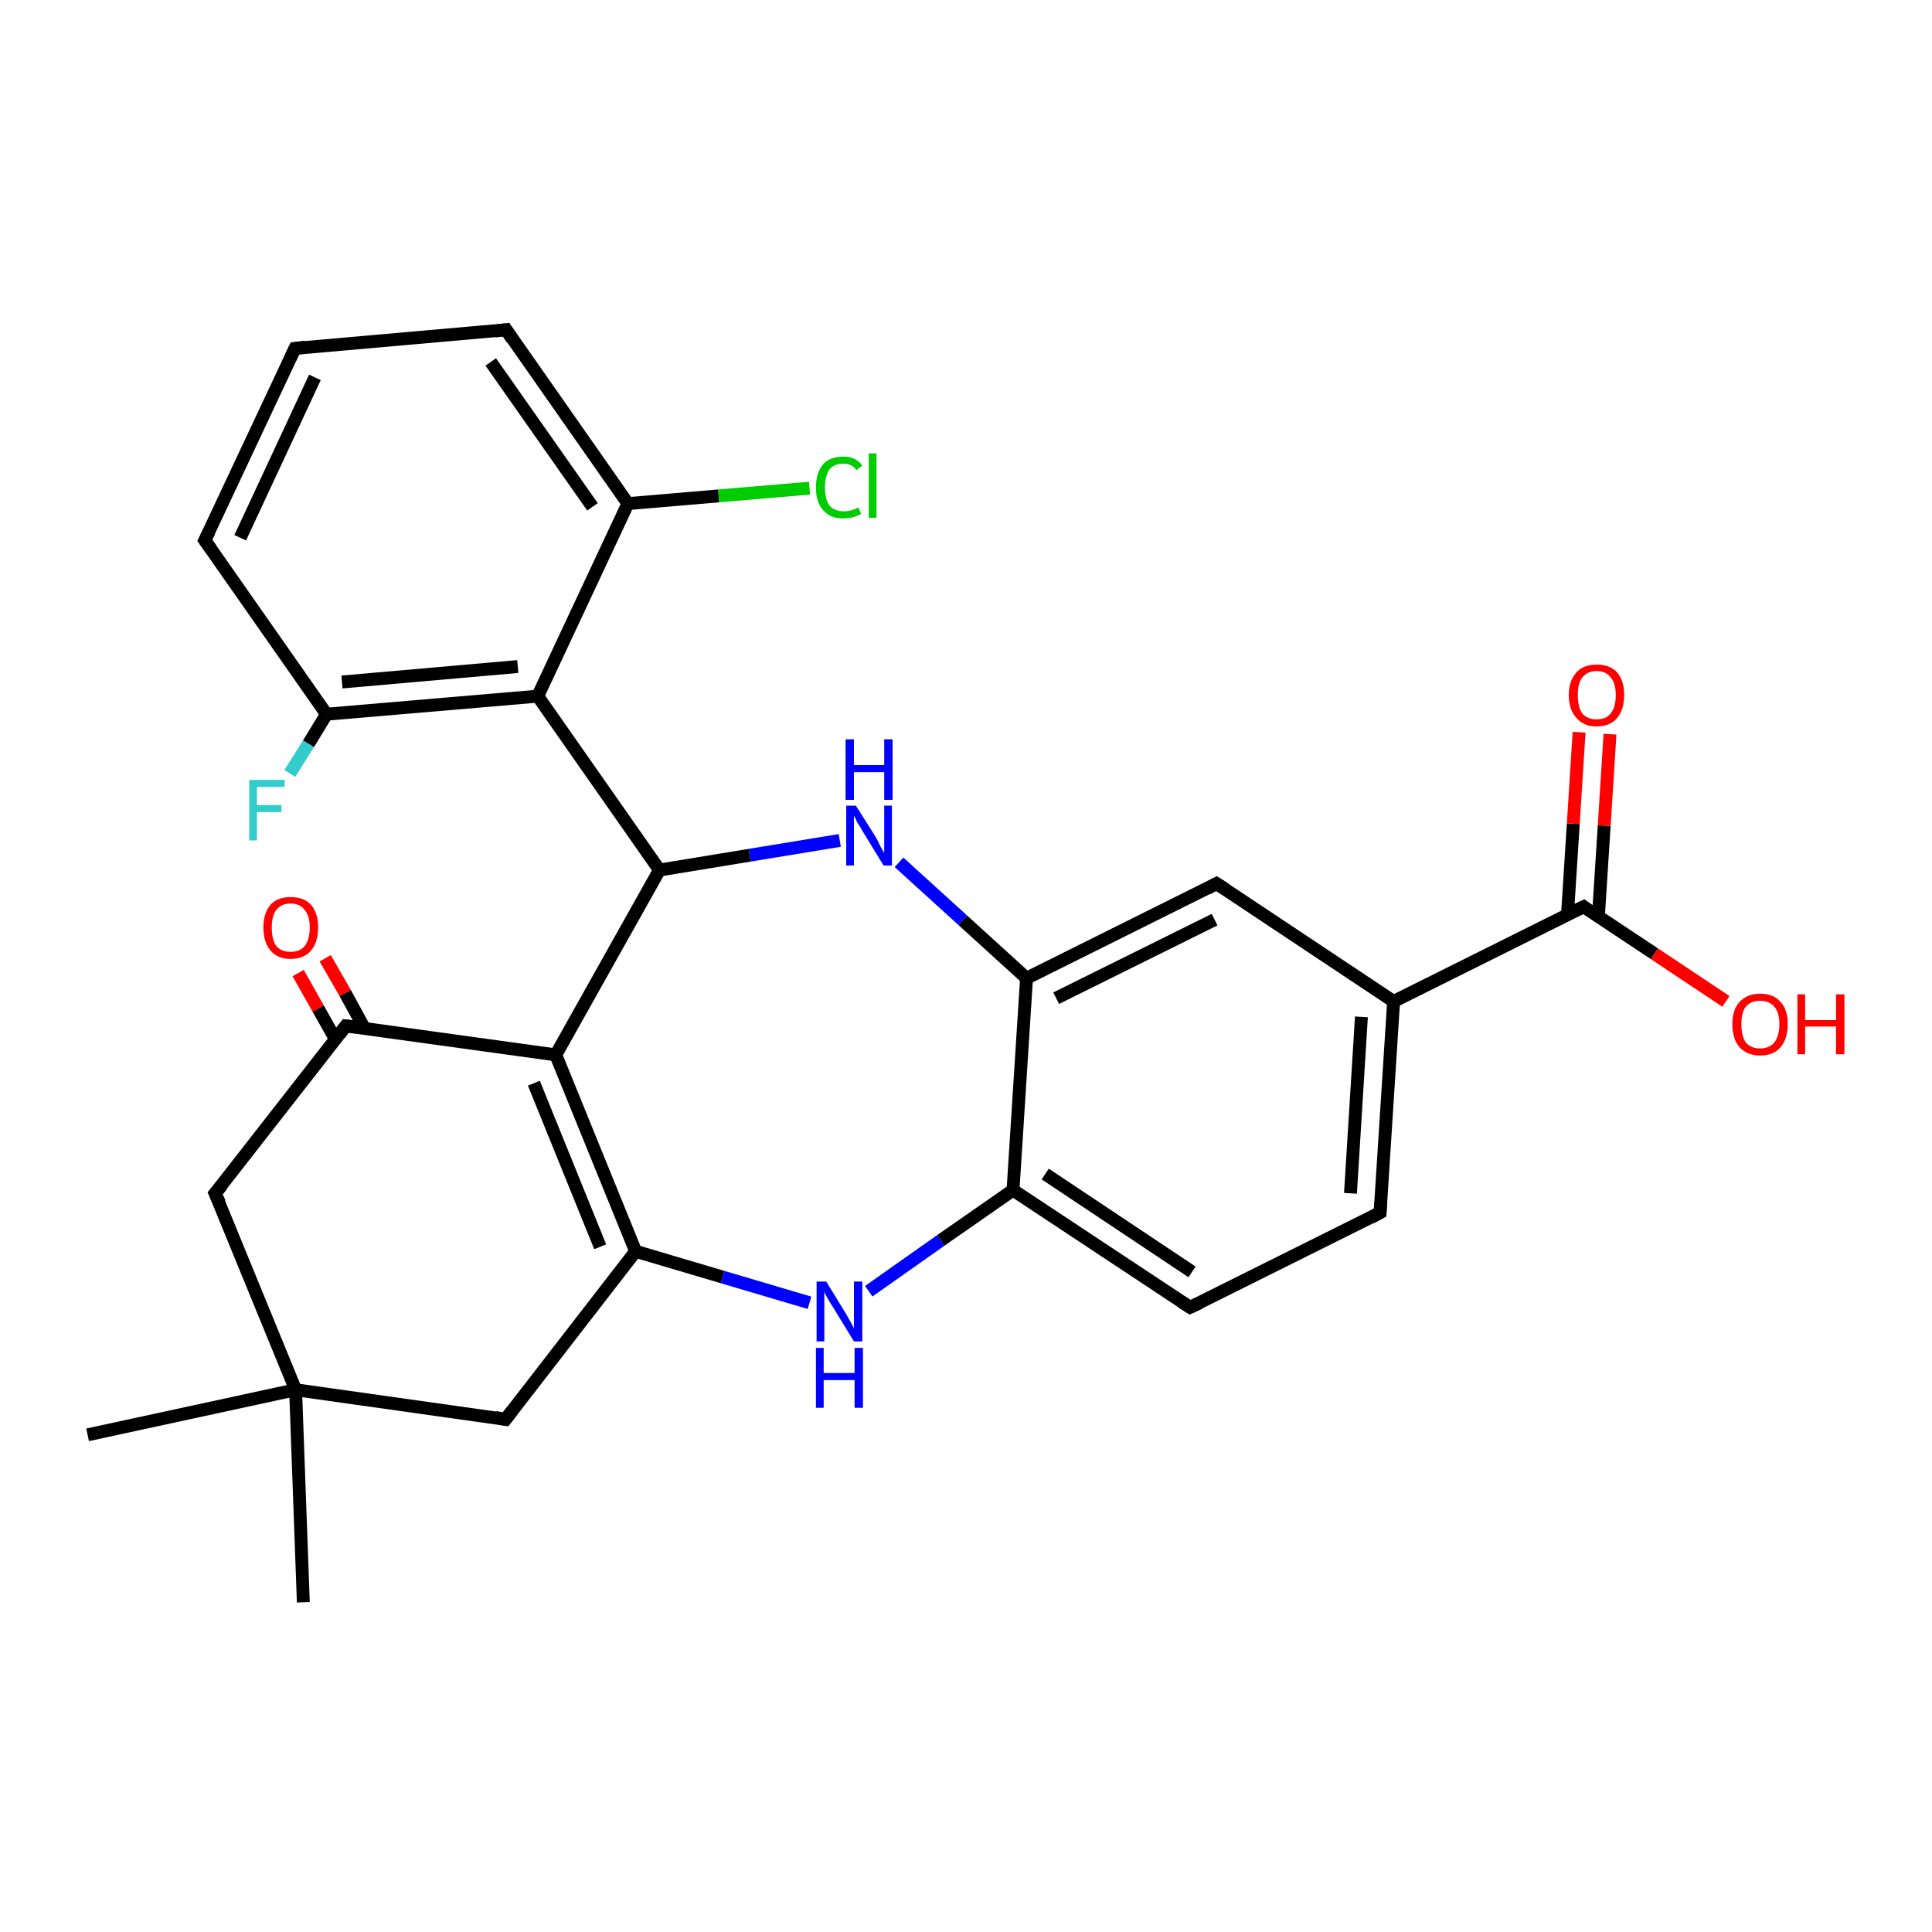<?xml version='1.0' encoding='iso-8859-1'?>
<svg version='1.1' baseProfile='full'
              xmlns='http://www.w3.org/2000/svg'
                      xmlns:rdkit='http://www.rdkit.org/xml'
                      xmlns:xlink='http://www.w3.org/1999/xlink'
                  xml:space='preserve'
width='300px' height='300px' viewBox='0 0 300 300'>
<!-- END OF HEADER -->
<rect style='opacity:1.0;fill:#FFFFFF;stroke:none' width='300.0' height='300.0' x='0.0' y='0.0'> </rect>
<path class='bond-0 atom-0 atom-1' d='M 47.1,248.8 L 45.9,215.8' style='fill:none;fill-rule:evenodd;stroke:#000000;stroke-width:2.0px;stroke-linecap:butt;stroke-linejoin:miter;stroke-opacity:1' />
<path class='bond-1 atom-1 atom-2' d='M 45.9,215.8 L 13.6,222.8' style='fill:none;fill-rule:evenodd;stroke:#000000;stroke-width:2.0px;stroke-linecap:butt;stroke-linejoin:miter;stroke-opacity:1' />
<path class='bond-2 atom-1 atom-3' d='M 45.9,215.8 L 33.4,185.3' style='fill:none;fill-rule:evenodd;stroke:#000000;stroke-width:2.0px;stroke-linecap:butt;stroke-linejoin:miter;stroke-opacity:1' />
<path class='bond-3 atom-3 atom-4' d='M 33.4,185.3 L 53.7,159.3' style='fill:none;fill-rule:evenodd;stroke:#000000;stroke-width:2.0px;stroke-linecap:butt;stroke-linejoin:miter;stroke-opacity:1' />
<path class='bond-4 atom-4 atom-5' d='M 56.6,159.7 L 53.6,154.2' style='fill:none;fill-rule:evenodd;stroke:#000000;stroke-width:2.0px;stroke-linecap:butt;stroke-linejoin:miter;stroke-opacity:1' />
<path class='bond-4 atom-4 atom-5' d='M 53.6,154.2 L 50.5,148.8' style='fill:none;fill-rule:evenodd;stroke:#FF0000;stroke-width:2.0px;stroke-linecap:butt;stroke-linejoin:miter;stroke-opacity:1' />
<path class='bond-4 atom-4 atom-5' d='M 52.1,161.4 L 49.4,156.6' style='fill:none;fill-rule:evenodd;stroke:#000000;stroke-width:2.0px;stroke-linecap:butt;stroke-linejoin:miter;stroke-opacity:1' />
<path class='bond-4 atom-4 atom-5' d='M 49.4,156.6 L 46.3,151.1' style='fill:none;fill-rule:evenodd;stroke:#FF0000;stroke-width:2.0px;stroke-linecap:butt;stroke-linejoin:miter;stroke-opacity:1' />
<path class='bond-5 atom-4 atom-6' d='M 53.7,159.3 L 86.3,163.8' style='fill:none;fill-rule:evenodd;stroke:#000000;stroke-width:2.0px;stroke-linecap:butt;stroke-linejoin:miter;stroke-opacity:1' />
<path class='bond-6 atom-6 atom-7' d='M 86.3,163.8 L 98.7,194.3' style='fill:none;fill-rule:evenodd;stroke:#000000;stroke-width:2.0px;stroke-linecap:butt;stroke-linejoin:miter;stroke-opacity:1' />
<path class='bond-6 atom-6 atom-7' d='M 82.9,168.2 L 93.2,193.6' style='fill:none;fill-rule:evenodd;stroke:#000000;stroke-width:2.0px;stroke-linecap:butt;stroke-linejoin:miter;stroke-opacity:1' />
<path class='bond-7 atom-7 atom-8' d='M 98.7,194.3 L 78.5,220.4' style='fill:none;fill-rule:evenodd;stroke:#000000;stroke-width:2.0px;stroke-linecap:butt;stroke-linejoin:miter;stroke-opacity:1' />
<path class='bond-8 atom-7 atom-9' d='M 98.7,194.3 L 112.2,198.3' style='fill:none;fill-rule:evenodd;stroke:#000000;stroke-width:2.0px;stroke-linecap:butt;stroke-linejoin:miter;stroke-opacity:1' />
<path class='bond-8 atom-7 atom-9' d='M 112.2,198.3 L 125.7,202.3' style='fill:none;fill-rule:evenodd;stroke:#0000FF;stroke-width:2.0px;stroke-linecap:butt;stroke-linejoin:miter;stroke-opacity:1' />
<path class='bond-9 atom-9 atom-10' d='M 134.9,200.5 L 146.1,192.6' style='fill:none;fill-rule:evenodd;stroke:#0000FF;stroke-width:2.0px;stroke-linecap:butt;stroke-linejoin:miter;stroke-opacity:1' />
<path class='bond-9 atom-9 atom-10' d='M 146.1,192.6 L 157.3,184.8' style='fill:none;fill-rule:evenodd;stroke:#000000;stroke-width:2.0px;stroke-linecap:butt;stroke-linejoin:miter;stroke-opacity:1' />
<path class='bond-10 atom-10 atom-11' d='M 157.3,184.8 L 184.8,203.0' style='fill:none;fill-rule:evenodd;stroke:#000000;stroke-width:2.0px;stroke-linecap:butt;stroke-linejoin:miter;stroke-opacity:1' />
<path class='bond-10 atom-10 atom-11' d='M 162.3,182.3 L 185.1,197.5' style='fill:none;fill-rule:evenodd;stroke:#000000;stroke-width:2.0px;stroke-linecap:butt;stroke-linejoin:miter;stroke-opacity:1' />
<path class='bond-11 atom-11 atom-12' d='M 184.8,203.0 L 214.3,188.3' style='fill:none;fill-rule:evenodd;stroke:#000000;stroke-width:2.0px;stroke-linecap:butt;stroke-linejoin:miter;stroke-opacity:1' />
<path class='bond-12 atom-12 atom-13' d='M 214.3,188.3 L 216.4,155.5' style='fill:none;fill-rule:evenodd;stroke:#000000;stroke-width:2.0px;stroke-linecap:butt;stroke-linejoin:miter;stroke-opacity:1' />
<path class='bond-12 atom-12 atom-13' d='M 209.7,185.3 L 211.4,157.9' style='fill:none;fill-rule:evenodd;stroke:#000000;stroke-width:2.0px;stroke-linecap:butt;stroke-linejoin:miter;stroke-opacity:1' />
<path class='bond-13 atom-13 atom-14' d='M 216.4,155.5 L 245.9,140.8' style='fill:none;fill-rule:evenodd;stroke:#000000;stroke-width:2.0px;stroke-linecap:butt;stroke-linejoin:miter;stroke-opacity:1' />
<path class='bond-14 atom-14 atom-15' d='M 248.2,142.3 L 249.1,128.2' style='fill:none;fill-rule:evenodd;stroke:#000000;stroke-width:2.0px;stroke-linecap:butt;stroke-linejoin:miter;stroke-opacity:1' />
<path class='bond-14 atom-14 atom-15' d='M 249.1,128.2 L 250.0,114.0' style='fill:none;fill-rule:evenodd;stroke:#FF0000;stroke-width:2.0px;stroke-linecap:butt;stroke-linejoin:miter;stroke-opacity:1' />
<path class='bond-14 atom-14 atom-15' d='M 243.4,142.0 L 244.3,127.9' style='fill:none;fill-rule:evenodd;stroke:#000000;stroke-width:2.0px;stroke-linecap:butt;stroke-linejoin:miter;stroke-opacity:1' />
<path class='bond-14 atom-14 atom-15' d='M 244.3,127.9 L 245.2,113.7' style='fill:none;fill-rule:evenodd;stroke:#FF0000;stroke-width:2.0px;stroke-linecap:butt;stroke-linejoin:miter;stroke-opacity:1' />
<path class='bond-15 atom-14 atom-16' d='M 245.9,140.8 L 256.9,148.1' style='fill:none;fill-rule:evenodd;stroke:#000000;stroke-width:2.0px;stroke-linecap:butt;stroke-linejoin:miter;stroke-opacity:1' />
<path class='bond-15 atom-14 atom-16' d='M 256.9,148.1 L 268.0,155.5' style='fill:none;fill-rule:evenodd;stroke:#FF0000;stroke-width:2.0px;stroke-linecap:butt;stroke-linejoin:miter;stroke-opacity:1' />
<path class='bond-16 atom-13 atom-17' d='M 216.4,155.5 L 188.9,137.2' style='fill:none;fill-rule:evenodd;stroke:#000000;stroke-width:2.0px;stroke-linecap:butt;stroke-linejoin:miter;stroke-opacity:1' />
<path class='bond-17 atom-17 atom-18' d='M 188.9,137.2 L 159.4,151.9' style='fill:none;fill-rule:evenodd;stroke:#000000;stroke-width:2.0px;stroke-linecap:butt;stroke-linejoin:miter;stroke-opacity:1' />
<path class='bond-17 atom-17 atom-18' d='M 188.6,142.8 L 164.0,155.0' style='fill:none;fill-rule:evenodd;stroke:#000000;stroke-width:2.0px;stroke-linecap:butt;stroke-linejoin:miter;stroke-opacity:1' />
<path class='bond-18 atom-18 atom-19' d='M 159.4,151.9 L 149.5,142.9' style='fill:none;fill-rule:evenodd;stroke:#000000;stroke-width:2.0px;stroke-linecap:butt;stroke-linejoin:miter;stroke-opacity:1' />
<path class='bond-18 atom-18 atom-19' d='M 149.5,142.9 L 139.6,133.9' style='fill:none;fill-rule:evenodd;stroke:#0000FF;stroke-width:2.0px;stroke-linecap:butt;stroke-linejoin:miter;stroke-opacity:1' />
<path class='bond-19 atom-19 atom-20' d='M 130.4,130.5 L 116.4,132.8' style='fill:none;fill-rule:evenodd;stroke:#0000FF;stroke-width:2.0px;stroke-linecap:butt;stroke-linejoin:miter;stroke-opacity:1' />
<path class='bond-19 atom-19 atom-20' d='M 116.4,132.8 L 102.4,135.1' style='fill:none;fill-rule:evenodd;stroke:#000000;stroke-width:2.0px;stroke-linecap:butt;stroke-linejoin:miter;stroke-opacity:1' />
<path class='bond-20 atom-20 atom-21' d='M 102.4,135.1 L 83.5,108.1' style='fill:none;fill-rule:evenodd;stroke:#000000;stroke-width:2.0px;stroke-linecap:butt;stroke-linejoin:miter;stroke-opacity:1' />
<path class='bond-21 atom-21 atom-22' d='M 83.5,108.1 L 50.7,110.9' style='fill:none;fill-rule:evenodd;stroke:#000000;stroke-width:2.0px;stroke-linecap:butt;stroke-linejoin:miter;stroke-opacity:1' />
<path class='bond-21 atom-21 atom-22' d='M 80.4,103.5 L 53.1,105.9' style='fill:none;fill-rule:evenodd;stroke:#000000;stroke-width:2.0px;stroke-linecap:butt;stroke-linejoin:miter;stroke-opacity:1' />
<path class='bond-22 atom-22 atom-23' d='M 50.7,110.9 L 47.9,115.5' style='fill:none;fill-rule:evenodd;stroke:#000000;stroke-width:2.0px;stroke-linecap:butt;stroke-linejoin:miter;stroke-opacity:1' />
<path class='bond-22 atom-22 atom-23' d='M 47.9,115.5 L 45.0,120.1' style='fill:none;fill-rule:evenodd;stroke:#33CCCC;stroke-width:2.0px;stroke-linecap:butt;stroke-linejoin:miter;stroke-opacity:1' />
<path class='bond-23 atom-22 atom-24' d='M 50.7,110.9 L 31.8,83.9' style='fill:none;fill-rule:evenodd;stroke:#000000;stroke-width:2.0px;stroke-linecap:butt;stroke-linejoin:miter;stroke-opacity:1' />
<path class='bond-24 atom-24 atom-25' d='M 31.8,83.9 L 45.8,54.1' style='fill:none;fill-rule:evenodd;stroke:#000000;stroke-width:2.0px;stroke-linecap:butt;stroke-linejoin:miter;stroke-opacity:1' />
<path class='bond-24 atom-24 atom-25' d='M 37.3,83.5 L 48.9,58.6' style='fill:none;fill-rule:evenodd;stroke:#000000;stroke-width:2.0px;stroke-linecap:butt;stroke-linejoin:miter;stroke-opacity:1' />
<path class='bond-25 atom-25 atom-26' d='M 45.8,54.1 L 78.6,51.2' style='fill:none;fill-rule:evenodd;stroke:#000000;stroke-width:2.0px;stroke-linecap:butt;stroke-linejoin:miter;stroke-opacity:1' />
<path class='bond-26 atom-26 atom-27' d='M 78.6,51.2 L 97.5,78.2' style='fill:none;fill-rule:evenodd;stroke:#000000;stroke-width:2.0px;stroke-linecap:butt;stroke-linejoin:miter;stroke-opacity:1' />
<path class='bond-26 atom-26 atom-27' d='M 76.2,56.2 L 92.0,78.7' style='fill:none;fill-rule:evenodd;stroke:#000000;stroke-width:2.0px;stroke-linecap:butt;stroke-linejoin:miter;stroke-opacity:1' />
<path class='bond-27 atom-27 atom-28' d='M 97.5,78.2 L 111.6,77.0' style='fill:none;fill-rule:evenodd;stroke:#000000;stroke-width:2.0px;stroke-linecap:butt;stroke-linejoin:miter;stroke-opacity:1' />
<path class='bond-27 atom-27 atom-28' d='M 111.6,77.0 L 125.7,75.8' style='fill:none;fill-rule:evenodd;stroke:#00CC00;stroke-width:2.0px;stroke-linecap:butt;stroke-linejoin:miter;stroke-opacity:1' />
<path class='bond-28 atom-8 atom-1' d='M 78.5,220.4 L 45.9,215.8' style='fill:none;fill-rule:evenodd;stroke:#000000;stroke-width:2.0px;stroke-linecap:butt;stroke-linejoin:miter;stroke-opacity:1' />
<path class='bond-29 atom-18 atom-10' d='M 159.4,151.9 L 157.3,184.8' style='fill:none;fill-rule:evenodd;stroke:#000000;stroke-width:2.0px;stroke-linecap:butt;stroke-linejoin:miter;stroke-opacity:1' />
<path class='bond-30 atom-27 atom-21' d='M 97.5,78.2 L 83.5,108.1' style='fill:none;fill-rule:evenodd;stroke:#000000;stroke-width:2.0px;stroke-linecap:butt;stroke-linejoin:miter;stroke-opacity:1' />
<path class='bond-31 atom-20 atom-6' d='M 102.4,135.1 L 86.3,163.8' style='fill:none;fill-rule:evenodd;stroke:#000000;stroke-width:2.0px;stroke-linecap:butt;stroke-linejoin:miter;stroke-opacity:1' />
<path d='M 34.1,186.8 L 33.4,185.3 L 34.5,184.0' style='fill:none;stroke:#000000;stroke-width:2.0px;stroke-linecap:butt;stroke-linejoin:miter;stroke-opacity:1;' />
<path d='M 52.7,160.6 L 53.7,159.3 L 55.3,159.5' style='fill:none;stroke:#000000;stroke-width:2.0px;stroke-linecap:butt;stroke-linejoin:miter;stroke-opacity:1;' />
<path d='M 79.5,219.1 L 78.5,220.4 L 76.9,220.1' style='fill:none;stroke:#000000;stroke-width:2.0px;stroke-linecap:butt;stroke-linejoin:miter;stroke-opacity:1;' />
<path d='M 183.4,202.1 L 184.8,203.0 L 186.3,202.3' style='fill:none;stroke:#000000;stroke-width:2.0px;stroke-linecap:butt;stroke-linejoin:miter;stroke-opacity:1;' />
<path d='M 212.8,189.1 L 214.3,188.3 L 214.4,186.7' style='fill:none;stroke:#000000;stroke-width:2.0px;stroke-linecap:butt;stroke-linejoin:miter;stroke-opacity:1;' />
<path d='M 244.4,141.5 L 245.9,140.8 L 246.4,141.2' style='fill:none;stroke:#000000;stroke-width:2.0px;stroke-linecap:butt;stroke-linejoin:miter;stroke-opacity:1;' />
<path d='M 190.3,138.1 L 188.9,137.2 L 187.4,138.0' style='fill:none;stroke:#000000;stroke-width:2.0px;stroke-linecap:butt;stroke-linejoin:miter;stroke-opacity:1;' />
<path d='M 32.8,85.3 L 31.8,83.9 L 32.5,82.5' style='fill:none;stroke:#000000;stroke-width:2.0px;stroke-linecap:butt;stroke-linejoin:miter;stroke-opacity:1;' />
<path d='M 45.1,55.6 L 45.8,54.1 L 47.4,53.9' style='fill:none;stroke:#000000;stroke-width:2.0px;stroke-linecap:butt;stroke-linejoin:miter;stroke-opacity:1;' />
<path d='M 76.9,51.4 L 78.6,51.2 L 79.5,52.6' style='fill:none;stroke:#000000;stroke-width:2.0px;stroke-linecap:butt;stroke-linejoin:miter;stroke-opacity:1;' />
<path class='atom-5' d='M 40.9 144.0
Q 40.9 141.8, 42.0 140.5
Q 43.1 139.3, 45.1 139.3
Q 47.2 139.3, 48.3 140.5
Q 49.4 141.8, 49.4 144.0
Q 49.4 146.3, 48.3 147.6
Q 47.2 148.9, 45.1 148.9
Q 43.1 148.9, 42.0 147.6
Q 40.9 146.3, 40.9 144.0
M 45.1 147.8
Q 46.6 147.8, 47.3 146.9
Q 48.1 145.9, 48.1 144.0
Q 48.1 142.2, 47.3 141.3
Q 46.6 140.3, 45.1 140.3
Q 43.7 140.3, 42.9 141.3
Q 42.2 142.2, 42.2 144.0
Q 42.2 145.9, 42.9 146.9
Q 43.7 147.8, 45.1 147.8
' fill='#FF0000'/>
<path class='atom-9' d='M 128.3 199.0
L 131.3 203.9
Q 131.6 204.4, 132.1 205.3
Q 132.6 206.2, 132.6 206.3
L 132.6 199.0
L 133.9 199.0
L 133.9 208.3
L 132.6 208.3
L 129.3 202.9
Q 128.9 202.3, 128.5 201.6
Q 128.1 200.9, 128.0 200.6
L 128.0 208.3
L 126.8 208.3
L 126.8 199.0
L 128.3 199.0
' fill='#0000FF'/>
<path class='atom-9' d='M 126.7 209.3
L 127.9 209.3
L 127.9 213.2
L 132.7 213.2
L 132.7 209.3
L 134.0 209.3
L 134.0 218.6
L 132.7 218.6
L 132.7 214.3
L 127.9 214.3
L 127.9 218.6
L 126.7 218.6
L 126.7 209.3
' fill='#0000FF'/>
<path class='atom-15' d='M 243.6 107.9
Q 243.6 105.7, 244.8 104.4
Q 245.9 103.2, 247.9 103.2
Q 250.0 103.2, 251.1 104.4
Q 252.2 105.7, 252.2 107.9
Q 252.2 110.2, 251.1 111.5
Q 250.0 112.8, 247.9 112.8
Q 245.9 112.8, 244.8 111.5
Q 243.6 110.2, 243.6 107.9
M 247.9 111.7
Q 249.4 111.7, 250.1 110.8
Q 250.9 109.8, 250.9 107.9
Q 250.9 106.1, 250.1 105.2
Q 249.4 104.2, 247.9 104.2
Q 246.5 104.2, 245.7 105.2
Q 245.0 106.1, 245.0 107.9
Q 245.0 109.8, 245.7 110.8
Q 246.5 111.7, 247.9 111.7
' fill='#FF0000'/>
<path class='atom-16' d='M 269.0 159.0
Q 269.0 156.8, 270.1 155.6
Q 271.3 154.3, 273.3 154.3
Q 275.4 154.3, 276.5 155.6
Q 277.6 156.8, 277.6 159.0
Q 277.6 161.3, 276.5 162.6
Q 275.4 163.9, 273.3 163.9
Q 271.3 163.9, 270.1 162.6
Q 269.0 161.3, 269.0 159.0
M 273.3 162.8
Q 274.7 162.8, 275.5 161.9
Q 276.3 160.9, 276.3 159.0
Q 276.3 157.2, 275.5 156.3
Q 274.7 155.4, 273.3 155.4
Q 271.9 155.4, 271.1 156.3
Q 270.4 157.2, 270.4 159.0
Q 270.4 160.9, 271.1 161.9
Q 271.9 162.8, 273.3 162.8
' fill='#FF0000'/>
<path class='atom-16' d='M 279.1 154.4
L 280.3 154.4
L 280.3 158.4
L 285.1 158.4
L 285.1 154.4
L 286.4 154.4
L 286.4 163.7
L 285.1 163.7
L 285.1 159.4
L 280.3 159.4
L 280.3 163.7
L 279.1 163.7
L 279.1 154.4
' fill='#FF0000'/>
<path class='atom-19' d='M 132.9 125.1
L 136.0 130.0
Q 136.3 130.5, 136.7 131.4
Q 137.2 132.3, 137.3 132.4
L 137.3 125.1
L 138.5 125.1
L 138.5 134.4
L 137.2 134.4
L 133.9 129.0
Q 133.6 128.4, 133.1 127.7
Q 132.8 126.9, 132.6 126.7
L 132.6 134.4
L 131.4 134.4
L 131.4 125.1
L 132.9 125.1
' fill='#0000FF'/>
<path class='atom-19' d='M 131.3 114.8
L 132.6 114.8
L 132.6 118.8
L 137.3 118.8
L 137.3 114.8
L 138.6 114.8
L 138.6 124.2
L 137.3 124.2
L 137.3 119.9
L 132.6 119.9
L 132.6 124.2
L 131.3 124.2
L 131.3 114.8
' fill='#0000FF'/>
<path class='atom-23' d='M 38.7 121.1
L 44.2 121.1
L 44.2 122.2
L 39.9 122.2
L 39.9 125.0
L 43.7 125.0
L 43.7 126.1
L 39.9 126.1
L 39.9 130.5
L 38.7 130.5
L 38.7 121.1
' fill='#33CCCC'/>
<path class='atom-28' d='M 126.7 75.7
Q 126.7 73.4, 127.8 72.1
Q 128.9 70.9, 131.0 70.9
Q 132.9 70.9, 133.9 72.3
L 133.0 73.0
Q 132.3 72.0, 131.0 72.0
Q 129.5 72.0, 128.8 72.9
Q 128.1 73.9, 128.1 75.7
Q 128.1 77.5, 128.8 78.5
Q 129.6 79.4, 131.1 79.4
Q 132.1 79.4, 133.3 78.8
L 133.7 79.8
Q 133.2 80.1, 132.5 80.3
Q 131.7 80.5, 130.9 80.5
Q 128.9 80.5, 127.8 79.2
Q 126.7 78.0, 126.7 75.7
' fill='#00CC00'/>
<path class='atom-28' d='M 134.9 70.4
L 136.1 70.4
L 136.1 80.4
L 134.9 80.4
L 134.9 70.4
' fill='#00CC00'/>
</svg>
